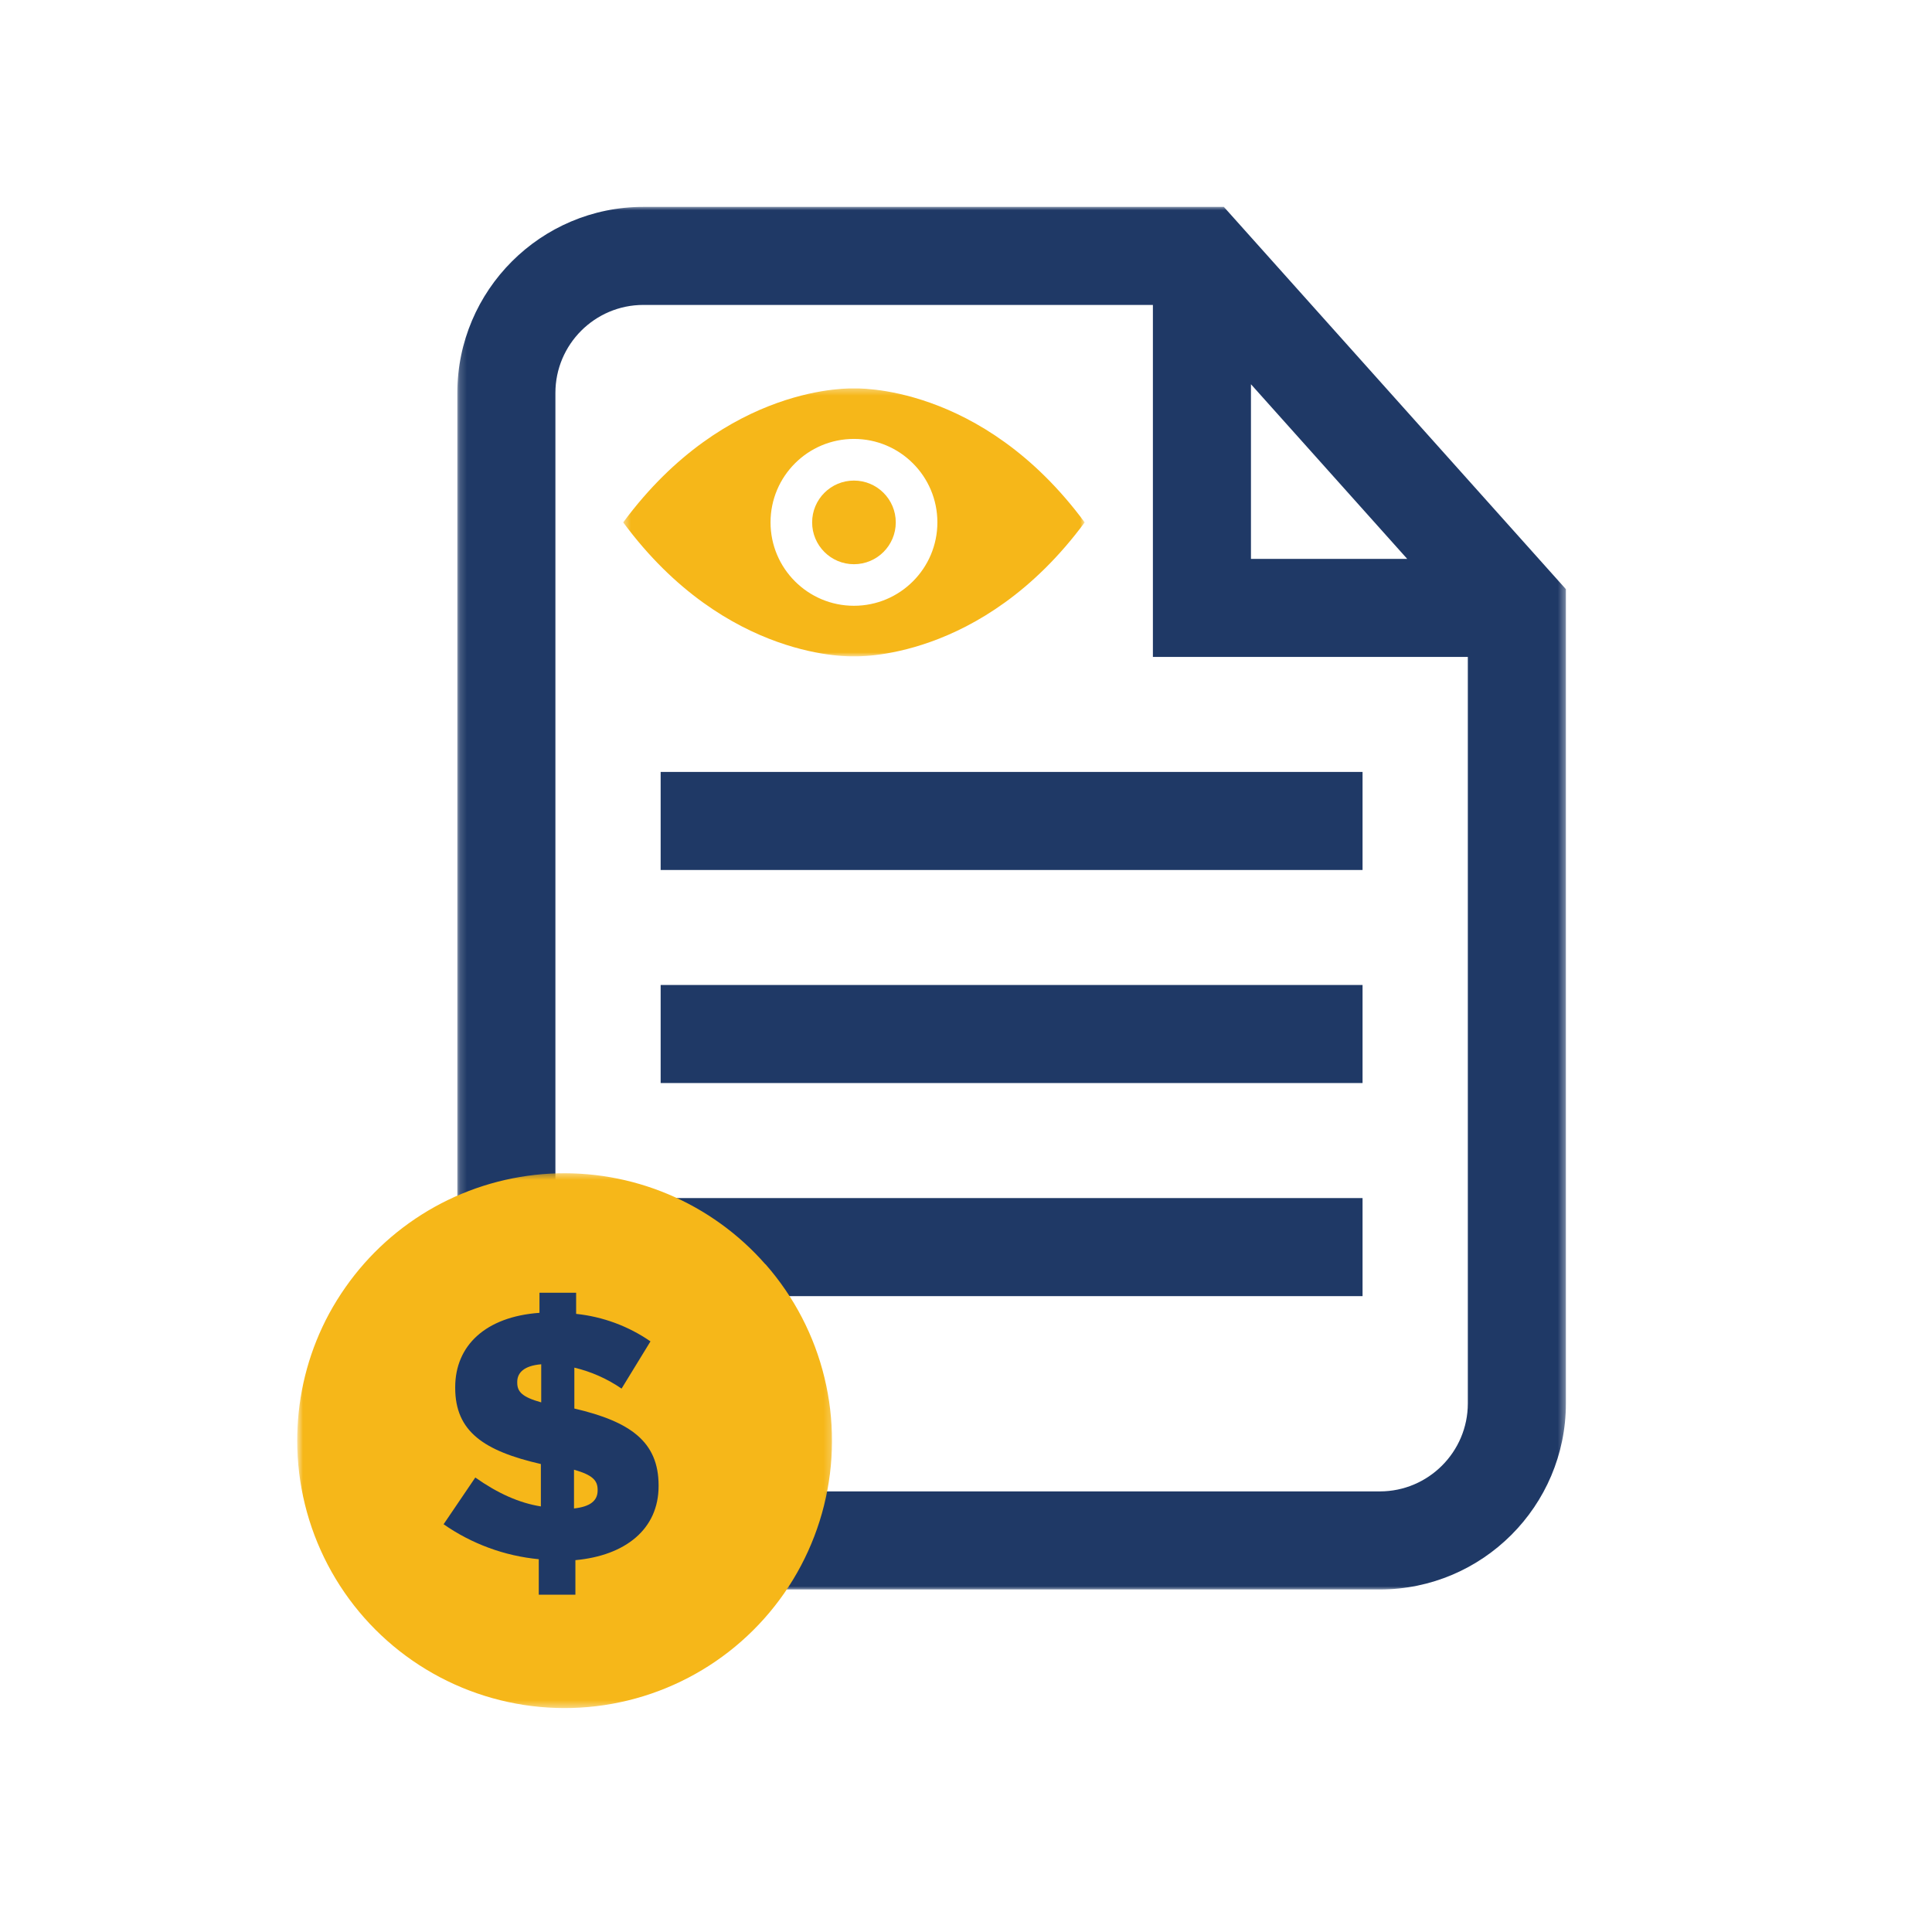 <svg width="271" height="271" viewBox="0 0 271 271" fill="none" xmlns="http://www.w3.org/2000/svg">
<mask id="mask0_209_246" style="mask-type:luminance" maskUnits="userSpaceOnUse" x="64" y="28" width="156" height="196">
<path d="M64.183 28.936H219.658V223.012H64.183V28.936Z" fill="white"/>
</mask>
<g mask="url(#mask0_209_246)">
<path d="M171.667 29.018H90.248C75.858 29.018 64.151 40.725 64.151 55.115V196.854C64.151 211.244 75.858 222.952 90.248 222.952H193.551C207.939 222.952 219.647 211.246 219.647 196.854V82.643L171.667 29.018ZM175.471 53.898L197.389 78.395H175.471V53.898ZM193.549 209.197H90.248C83.442 209.197 77.906 203.66 77.906 196.854V55.115C77.906 48.309 83.442 42.772 90.248 42.772H161.716V92.148H205.892V196.854C205.89 203.66 200.353 209.197 193.549 209.197Z" fill="#1F3966"/>
</g>
<path d="M92.669 168.053H191.124V181.808H92.669V168.053Z" fill="#1F3966"/>
<path d="M92.669 138.163H191.124V151.917H92.669V138.163Z" fill="#1F3966"/>
<path d="M92.669 108.278H191.124V122.033H92.669V108.278Z" fill="#1F3966"/>
<mask id="mask1_209_246" style="mask-type:luminance" maskUnits="userSpaceOnUse" x="87" y="54" width="66" height="39">
<path d="M87.418 54.342H152.124V92.099H87.418V54.342Z" fill="white"/>
</mask>
<g mask="url(#mask1_209_246)">
<path d="M119.783 84.971C113.321 84.971 108.082 79.73 108.082 73.27C108.082 66.806 113.321 61.567 119.783 61.567C126.246 61.567 131.486 66.806 131.486 73.27C131.486 79.73 126.246 84.971 119.783 84.971ZM119.783 54.492C119.783 54.492 101.929 53.622 87.418 73.275C101.929 92.927 119.783 92.057 119.783 92.057C119.783 92.057 137.637 92.927 152.149 73.275C137.637 53.622 119.783 54.492 119.783 54.492Z" fill="#F6B719"/>
</g>
<path d="M125.649 73.276C125.649 76.515 123.022 79.142 119.783 79.142C116.544 79.142 113.917 76.515 113.917 73.276C113.917 70.036 116.544 67.409 119.783 67.409C123.022 67.409 125.649 70.036 125.649 73.276Z" fill="#F6B719"/>
<path d="M111.344 201.093C111.344 201.627 111.331 202.16 111.305 202.693C111.278 203.226 111.239 203.758 111.187 204.289C111.135 204.82 111.07 205.35 110.991 205.877C110.913 206.405 110.822 206.931 110.717 207.454C110.613 207.977 110.497 208.498 110.367 209.016C110.237 209.533 110.095 210.047 109.94 210.558C109.786 211.068 109.618 211.575 109.438 212.077C109.258 212.579 109.067 213.077 108.862 213.57C108.658 214.063 108.442 214.551 108.214 215.034C107.986 215.515 107.746 215.992 107.494 216.463C107.243 216.933 106.98 217.398 106.706 217.855C106.431 218.313 106.146 218.764 105.85 219.207C105.553 219.65 105.246 220.087 104.928 220.515C104.61 220.944 104.282 221.365 103.943 221.777C103.605 222.189 103.256 222.593 102.898 222.989C102.54 223.384 102.172 223.77 101.795 224.147C101.418 224.525 101.031 224.893 100.636 225.252C100.24 225.609 99.837 225.958 99.424 226.296C99.012 226.635 98.591 226.963 98.162 227.281C97.734 227.599 97.298 227.906 96.854 228.203C96.411 228.499 95.96 228.784 95.502 229.059C95.045 229.333 94.58 229.596 94.109 229.848C93.639 230.099 93.162 230.338 92.68 230.567C92.198 230.795 91.71 231.011 91.218 231.215C90.724 231.42 90.227 231.611 89.724 231.791C89.222 231.971 88.715 232.139 88.204 232.294C87.694 232.448 87.18 232.591 86.662 232.72C86.144 232.85 85.624 232.967 85.101 233.071C84.578 233.175 84.052 233.266 83.524 233.345C82.996 233.423 82.467 233.488 81.936 233.54C81.405 233.593 80.873 233.632 80.34 233.658C79.807 233.684 79.274 233.698 78.74 233.698C78.206 233.698 77.674 233.684 77.14 233.658C76.608 233.632 76.075 233.593 75.545 233.54C75.013 233.488 74.484 233.423 73.956 233.345C73.428 233.266 72.903 233.175 72.379 233.071C71.856 232.967 71.336 232.85 70.818 232.72C70.301 232.591 69.787 232.448 69.276 232.294C68.765 232.139 68.259 231.971 67.756 231.791C67.254 231.611 66.756 231.42 66.263 231.215C65.771 231.011 65.283 230.795 64.8 230.567C64.318 230.338 63.842 230.099 63.371 229.848C62.9 229.596 62.436 229.333 61.979 229.059C61.521 228.784 61.07 228.499 60.627 228.203C60.183 227.906 59.746 227.599 59.319 227.281C58.89 226.963 58.469 226.635 58.057 226.296C57.644 225.958 57.24 225.609 56.845 225.252C56.449 224.893 56.063 224.525 55.686 224.147C55.309 223.77 54.941 223.384 54.582 222.989C54.224 222.593 53.876 222.189 53.537 221.777C53.199 221.365 52.87 220.944 52.553 220.515C52.235 220.087 51.928 219.65 51.631 219.207C51.335 218.764 51.05 218.313 50.775 217.855C50.501 217.398 50.238 216.933 49.986 216.463C49.735 215.992 49.495 215.515 49.267 215.034C49.038 214.551 48.822 214.063 48.618 213.57C48.414 213.077 48.222 212.579 48.042 212.077C47.863 211.575 47.695 211.068 47.54 210.558C47.385 210.047 47.243 209.533 47.114 209.016C46.984 208.498 46.867 207.977 46.763 207.454C46.659 206.931 46.568 206.405 46.489 205.877C46.411 205.35 46.346 204.82 46.294 204.289C46.241 203.758 46.202 203.226 46.176 202.693C46.149 202.16 46.136 201.627 46.136 201.093C46.136 200.56 46.149 200.027 46.176 199.494C46.202 198.96 46.241 198.428 46.294 197.898C46.346 197.366 46.411 196.837 46.489 196.309C46.568 195.782 46.659 195.256 46.763 194.733C46.867 194.209 46.984 193.689 47.114 193.171C47.243 192.654 47.385 192.139 47.54 191.629C47.695 191.118 47.863 190.612 48.042 190.109C48.222 189.607 48.414 189.109 48.618 188.616C48.822 188.124 49.038 187.636 49.267 187.153C49.495 186.671 49.735 186.195 49.986 185.724C50.238 185.253 50.501 184.789 50.775 184.332C51.05 183.874 51.335 183.423 51.631 182.979C51.928 182.536 52.235 182.1 52.553 181.671C52.87 181.243 53.199 180.822 53.537 180.409C53.876 179.997 54.224 179.593 54.582 179.198C54.941 178.802 55.309 178.416 55.686 178.039C56.063 177.662 56.449 177.294 56.845 176.935C57.24 176.577 57.644 176.229 58.057 175.89C58.469 175.551 58.89 175.223 59.319 174.906C59.746 174.588 60.183 174.281 60.627 173.984C61.07 173.688 61.521 173.402 61.979 173.128C62.436 172.854 62.9 172.591 63.371 172.339C63.842 172.088 64.318 171.848 64.8 171.62C65.283 171.391 65.771 171.176 66.263 170.971C66.756 170.767 67.254 170.575 67.756 170.396C68.259 170.216 68.765 170.048 69.276 169.893C69.787 169.739 70.301 169.596 70.818 169.467C71.336 169.337 71.856 169.22 72.379 169.116C72.903 169.012 73.428 168.921 73.956 168.842C74.484 168.764 75.013 168.699 75.545 168.646C76.075 168.594 76.608 168.555 77.14 168.529C77.674 168.502 78.206 168.489 78.74 168.489C79.274 168.489 79.807 168.502 80.34 168.529C80.873 168.555 81.405 168.594 81.936 168.646C82.467 168.699 82.996 168.764 83.524 168.842C84.052 168.921 84.578 169.012 85.101 169.116C85.624 169.22 86.144 169.337 86.662 169.467C87.18 169.596 87.694 169.739 88.204 169.893C88.715 170.048 89.222 170.216 89.724 170.396C90.227 170.575 90.724 170.767 91.218 170.971C91.71 171.176 92.198 171.391 92.68 171.62C93.162 171.848 93.639 172.088 94.109 172.339C94.58 172.591 95.045 172.854 95.502 173.128C95.96 173.402 96.411 173.688 96.854 173.984C97.298 174.281 97.734 174.588 98.162 174.906C98.591 175.223 99.012 175.551 99.424 175.89C99.837 176.229 100.24 176.577 100.636 176.935C101.031 177.294 101.418 177.662 101.795 178.039C102.172 178.416 102.54 178.802 102.898 179.198C103.256 179.593 103.605 179.997 103.943 180.409C104.282 180.822 104.61 181.243 104.928 181.671C105.246 182.1 105.553 182.536 105.85 182.979C106.146 183.423 106.431 183.874 106.706 184.332C106.98 184.789 107.243 185.253 107.494 185.724C107.746 186.195 107.986 186.671 108.214 187.153C108.442 187.636 108.658 188.124 108.862 188.616C109.067 189.109 109.258 189.607 109.438 190.109C109.618 190.612 109.786 191.118 109.94 191.629C110.095 192.139 110.237 192.654 110.367 193.171C110.497 193.689 110.613 194.209 110.717 194.733C110.822 195.256 110.913 195.782 110.991 196.309C111.07 196.837 111.135 197.366 111.187 197.898C111.239 198.428 111.278 198.96 111.305 199.494C111.331 200.027 111.344 200.56 111.344 201.093Z" fill="#1F3966"/>
<mask id="mask2_209_246" style="mask-type:luminance" maskUnits="userSpaceOnUse" x="41" y="164" width="76" height="76">
<path d="M41.679 164.436H116.798V239.596H41.679V164.436Z" fill="white"/>
</mask>
<g mask="url(#mask2_209_246)">
<path d="M107.363 177.344C106.897 176.813 106.416 176.294 105.921 175.79C105.425 175.285 104.916 174.795 104.392 174.32C103.869 173.844 103.333 173.384 102.784 172.939C102.234 172.493 101.673 172.064 101.099 171.651C100.526 171.237 99.941 170.84 99.345 170.46C98.749 170.079 98.142 169.716 97.526 169.37C96.91 169.024 96.284 168.695 95.648 168.385C95.013 168.074 94.37 167.782 93.718 167.508C93.067 167.233 92.407 166.978 91.741 166.741C91.075 166.504 90.403 166.286 89.724 166.087C89.046 165.888 88.362 165.708 87.674 165.548C86.985 165.388 86.292 165.247 85.595 165.126C84.899 165.005 84.2 164.903 83.497 164.822C82.795 164.741 82.091 164.679 81.385 164.637C80.679 164.595 79.972 164.574 79.266 164.572C78.559 164.57 77.851 164.588 77.146 164.627C76.439 164.665 75.735 164.723 75.033 164.801C74.33 164.88 73.629 164.978 72.933 165.095C72.235 165.213 71.542 165.351 70.853 165.507C70.163 165.664 69.478 165.841 68.799 166.036C68.12 166.232 67.447 166.446 66.779 166.68C66.112 166.914 65.452 167.167 64.799 167.437C64.146 167.709 63.501 167.998 62.864 168.306C62.227 168.613 61.6 168.939 60.981 169.282C60.363 169.625 59.755 169.985 59.158 170.363C58.56 170.74 57.973 171.134 57.398 171.545C56.822 171.956 56.258 172.382 55.707 172.825C55.156 173.268 54.617 173.726 54.092 174.198C53.566 174.672 53.054 175.159 52.556 175.661C52.059 176.163 51.575 176.679 51.106 177.208C50.638 177.737 50.184 178.28 49.746 178.835C49.308 179.39 48.886 179.957 48.48 180.536C47.631 181.743 46.855 182.995 46.151 184.291C45.494 185.511 44.907 186.764 44.39 188.05C43.872 189.336 43.428 190.647 43.057 191.982C42.686 193.317 42.39 194.669 42.17 196.037C41.95 197.406 41.806 198.782 41.739 200.166C41.709 200.799 41.69 201.437 41.69 202.074C41.689 202.829 41.712 203.583 41.757 204.336C41.803 205.089 41.87 205.84 41.961 206.59C42.052 207.339 42.165 208.084 42.301 208.827C42.437 209.57 42.595 210.307 42.775 211.04C42.955 211.773 43.157 212.499 43.381 213.22C43.606 213.941 43.851 214.654 44.118 215.36C44.385 216.065 44.673 216.763 44.983 217.451C45.292 218.14 45.621 218.818 45.972 219.486C46.322 220.155 46.692 220.812 47.082 221.458C47.472 222.105 47.881 222.739 48.309 223.36C48.737 223.981 49.183 224.589 49.648 225.184C50.113 225.779 50.595 226.358 51.095 226.924C51.595 227.489 52.112 228.039 52.644 228.573C53.178 229.107 53.726 229.626 54.291 230.127C54.855 230.628 55.434 231.112 56.027 231.578C56.62 232.043 57.227 232.491 57.848 232.921C58.469 233.351 59.101 233.761 59.747 234.152C60.392 234.544 61.048 234.915 61.716 235.267C62.384 235.619 63.062 235.95 63.749 236.261C64.437 236.571 65.134 236.862 65.839 237.13C66.544 237.399 67.257 237.647 67.977 237.872C68.697 238.098 69.423 238.301 70.155 238.483C70.888 238.665 71.625 238.825 72.368 238.962C73.109 239.1 73.855 239.214 74.604 239.307C75.353 239.4 76.104 239.469 76.857 239.516C77.61 239.563 78.364 239.588 79.119 239.589C79.874 239.591 80.627 239.569 81.382 239.526C82.135 239.482 82.886 239.415 83.635 239.326C84.385 239.236 85.131 239.125 85.874 238.99C86.616 238.856 87.354 238.699 88.087 238.52C88.82 238.341 89.547 238.141 90.269 237.918C90.99 237.695 91.703 237.451 92.409 237.185C93.116 236.919 93.813 236.632 94.502 236.324C95.191 236.016 95.87 235.688 96.54 235.338C97.209 234.99 97.867 234.621 98.513 234.232C99.16 233.844 99.795 233.436 100.418 233.009C101.039 232.582 101.648 232.136 102.244 231.673C102.839 231.209 103.42 230.728 103.986 230.229C104.553 229.73 105.103 229.214 105.639 228.682C106.174 228.15 106.693 227.603 107.195 227.039C107.697 226.476 108.181 225.898 108.649 225.305C109.116 224.713 109.565 224.107 109.996 223.487C110.427 222.867 110.838 222.235 111.23 221.59C111.623 220.946 111.996 220.29 112.349 219.623C112.702 218.956 113.035 218.279 113.346 217.592C113.658 216.905 113.949 216.209 114.219 215.504C114.489 214.799 114.738 214.087 114.965 213.367C115.192 212.648 115.397 211.922 115.58 211.19C115.764 210.457 115.925 209.721 116.064 208.979C116.202 208.237 116.319 207.492 116.412 206.743C116.506 205.994 116.577 205.243 116.626 204.49C116.674 203.737 116.7 202.983 116.702 202.228C116.706 201.474 116.686 200.719 116.643 199.966C116.6 199.213 116.536 198.461 116.447 197.711C116.359 196.962 116.249 196.216 116.116 195.473C115.983 194.73 115.828 193.992 115.65 193.258C115.473 192.525 115.273 191.798 115.052 191.076C114.83 190.354 114.587 189.64 114.323 188.933C114.058 188.227 113.773 187.529 113.465 186.839C113.159 186.15 112.832 185.47 112.484 184.8C112.136 184.13 111.768 183.471 111.381 182.824C110.994 182.176 110.587 181.541 110.161 180.918C109.735 180.295 109.291 179.685 108.828 179.089C108.365 178.493 107.886 177.911 107.387 177.344H107.363ZM66.669 207.251C69.837 209.477 72.803 210.811 75.867 211.306V205.359C67.905 203.53 63.851 200.814 63.851 194.68V194.583C63.851 188.748 68.106 184.693 75.671 184.149V181.33H80.814V184.296C81.747 184.394 82.67 184.549 83.582 184.762C84.495 184.975 85.391 185.245 86.271 185.57C87.15 185.895 88.006 186.274 88.838 186.707C89.67 187.139 90.471 187.622 91.242 188.155L87.188 194.778C86.184 194.089 85.124 193.497 84.011 193.002C82.898 192.508 81.749 192.119 80.564 191.837V197.573C88.408 199.402 92.38 202.221 92.38 208.359V208.457C92.38 214.488 87.732 218.194 80.711 218.841V223.686H75.573V218.709C74.379 218.595 73.197 218.404 72.026 218.138C70.856 217.872 69.708 217.532 68.582 217.118C67.456 216.704 66.36 216.22 65.296 215.666C64.232 215.112 63.208 214.492 62.223 213.806L66.669 207.251Z" fill="#F6B719"/>
</g>
<path d="M83.829 209.069V208.971C83.829 207.633 83.084 206.893 80.515 206.152V211.59C82.79 211.344 83.829 210.501 83.829 209.069Z" fill="#F6B719"/>
<path d="M75.916 191.366C73.494 191.567 72.553 192.558 72.553 193.842V193.94C72.553 195.225 73.249 195.965 75.916 196.71V191.366Z" fill="#F6B719"/>
</svg>
